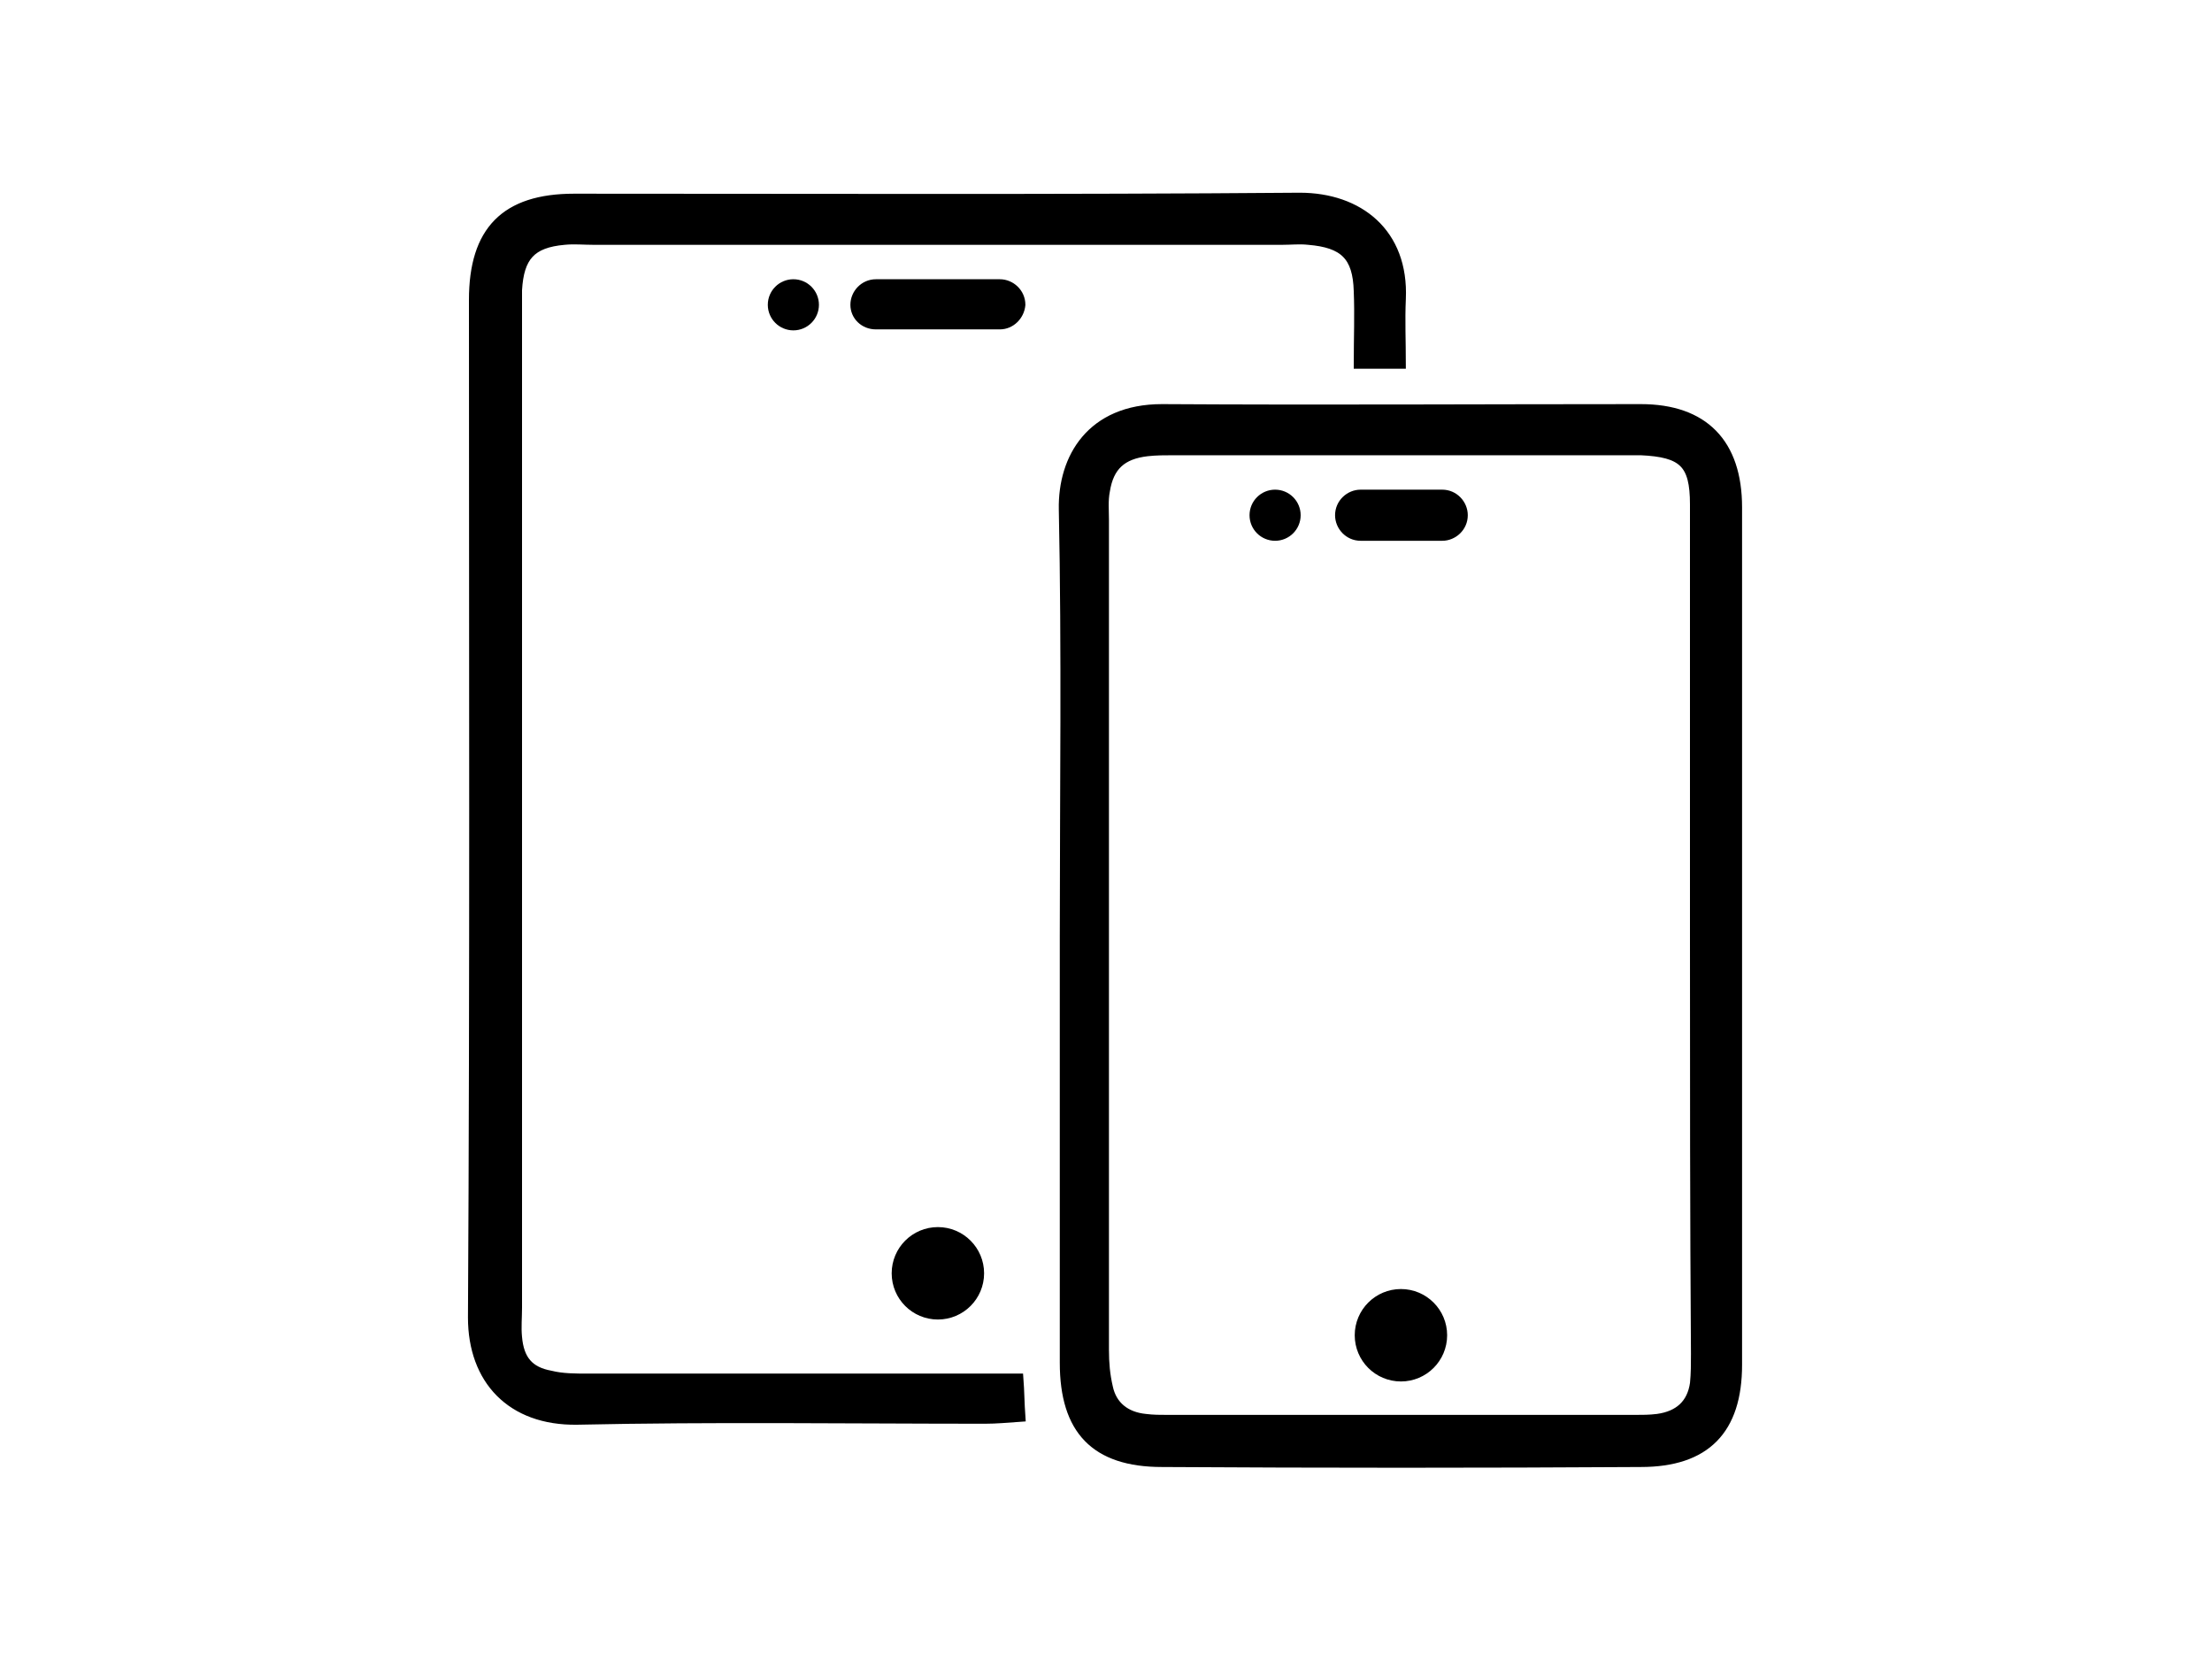 <?xml version="1.0" encoding="utf-8"?>
<!-- Generator: Adobe Illustrator 24.2.0, SVG Export Plug-In . SVG Version: 6.00 Build 0)  -->
<svg version="1.1" id="Layer_1_xA0_画像_1_" xmlns="http://www.w3.org/2000/svg" xmlns:xlink="http://www.w3.org/1999/xlink"
	 x="0px" y="0px" viewBox="0 0 225 168.9" style="enable-background:new 0 0 225 168.9;" xml:space="preserve">
<style type="text/css">
	.st0{stroke:#000000;stroke-miterlimit:10;}
</style>
<path class="st0" d="M101.7,33H89.1C87.9,33,87,32.1,87,31v0c0-1.1,0.9-2.1,2.1-2.1h12.6c1.1,0,2.1,0.9,2.1,2.1v0
	C103.7,32.1,102.8,33,101.7,33z"/>
<path class="st0" d="M138.4,54.5h8.3c1.1,0,2.1-0.9,2.1-2.1v0c0-1.1-0.9-2.1-2.1-2.1h-8.3c-1.1,0-2.1,0.9-2.1,2.1v0
	C136.3,53.5,137.2,54.5,138.4,54.5z"/>
<circle class="st0" cx="95.4" cy="129.5" r="4.2"/>
<circle class="st0" cx="142.5" cy="135.8" r="4.2"/>
<path class="st0" d="M108.3,95.2c0-14.5,0.2-28.9-0.1-43.4c-0.1-5.2,2.8-10.2,10-10.2c16.2,0.1,32.5,0,48.7,0c6.4,0,9.8,3.5,9.8,10
	c0,29.1,0,58.1,0,87.2c0,6.6-3.2,9.9-9.8,9.9c-16.2,0.1-32.5,0.1-48.7,0c-6.8,0-9.9-3.3-9.9-10.1
	C108.3,124.1,108.3,109.6,108.3,95.2z M172.4,95.5c0-5.5,0-10.9,0-16.4c0-9.3,0-18.5,0-27.8c0-4.2-1.2-5.3-5.5-5.5c-0.5,0-1,0-1.5,0
	c-15.3,0-30.7,0-46,0c-0.9,0-1.8,0-2.7,0.1c-2.6,0.3-3.9,1.5-4.3,4c-0.2,1-0.1,2-0.1,3c0,28.1,0,56.3,0,84.4c0,1.3,0.1,2.5,0.4,3.8
	c0.4,1.9,1.8,3,3.8,3.2c0.8,0.1,1.5,0.1,2.3,0.1c15.8,0,31.7,0,47.5,0c0.8,0,1.5,0,2.3-0.1c2.2-0.3,3.5-1.5,3.8-3.6
	c0.1-1,0.1-2,0.1-3C172.4,123.6,172.4,109.6,172.4,95.5z"/>
<path class="st0" d="M142.5,37c-1.6,0-2.7,0-4.3,0c0-2.6,0.1-5,0-7.4c-0.1-3.6-1.5-4.9-5.1-5.2c-0.9-0.1-1.8,0-2.7,0
	c-23.3,0-46.7,0-70,0c-1,0-2-0.1-3,0c-3.4,0.3-4.6,1.7-4.8,5.1c0,0.6,0,1.3,0,1.9c0,33.9,0,67.7,0,101.6c0,1-0.1,2,0,3
	c0.2,2.3,1.2,3.5,3.4,3.9c1.2,0.3,2.5,0.3,3.8,0.3c13.1,0,26.1,0,39.2,0c1.4,0,2.8,0,4.6,0c0.1,1.3,0.1,2.5,0.2,3.9
	c-1.4,0.1-2.5,0.2-3.6,0.2c-13.8,0-27.7-0.2-41.5,0.1c-6.7,0.1-10.6-4.1-10.6-10.4c0.2-34.5,0.1-69,0.1-103.5
	c0-7,3.2-10.3,10.2-10.3c24.6,0,49.2,0.1,73.8-0.1c6,0,10.6,3.6,10.3,10.3C142.4,32.6,142.5,34.7,142.5,37z"/>
<circle class="st0" cx="129.7" cy="52.4" r="2.1"/>
<circle class="st0" cx="80.7" cy="31" r="2.1"/>
</svg>

